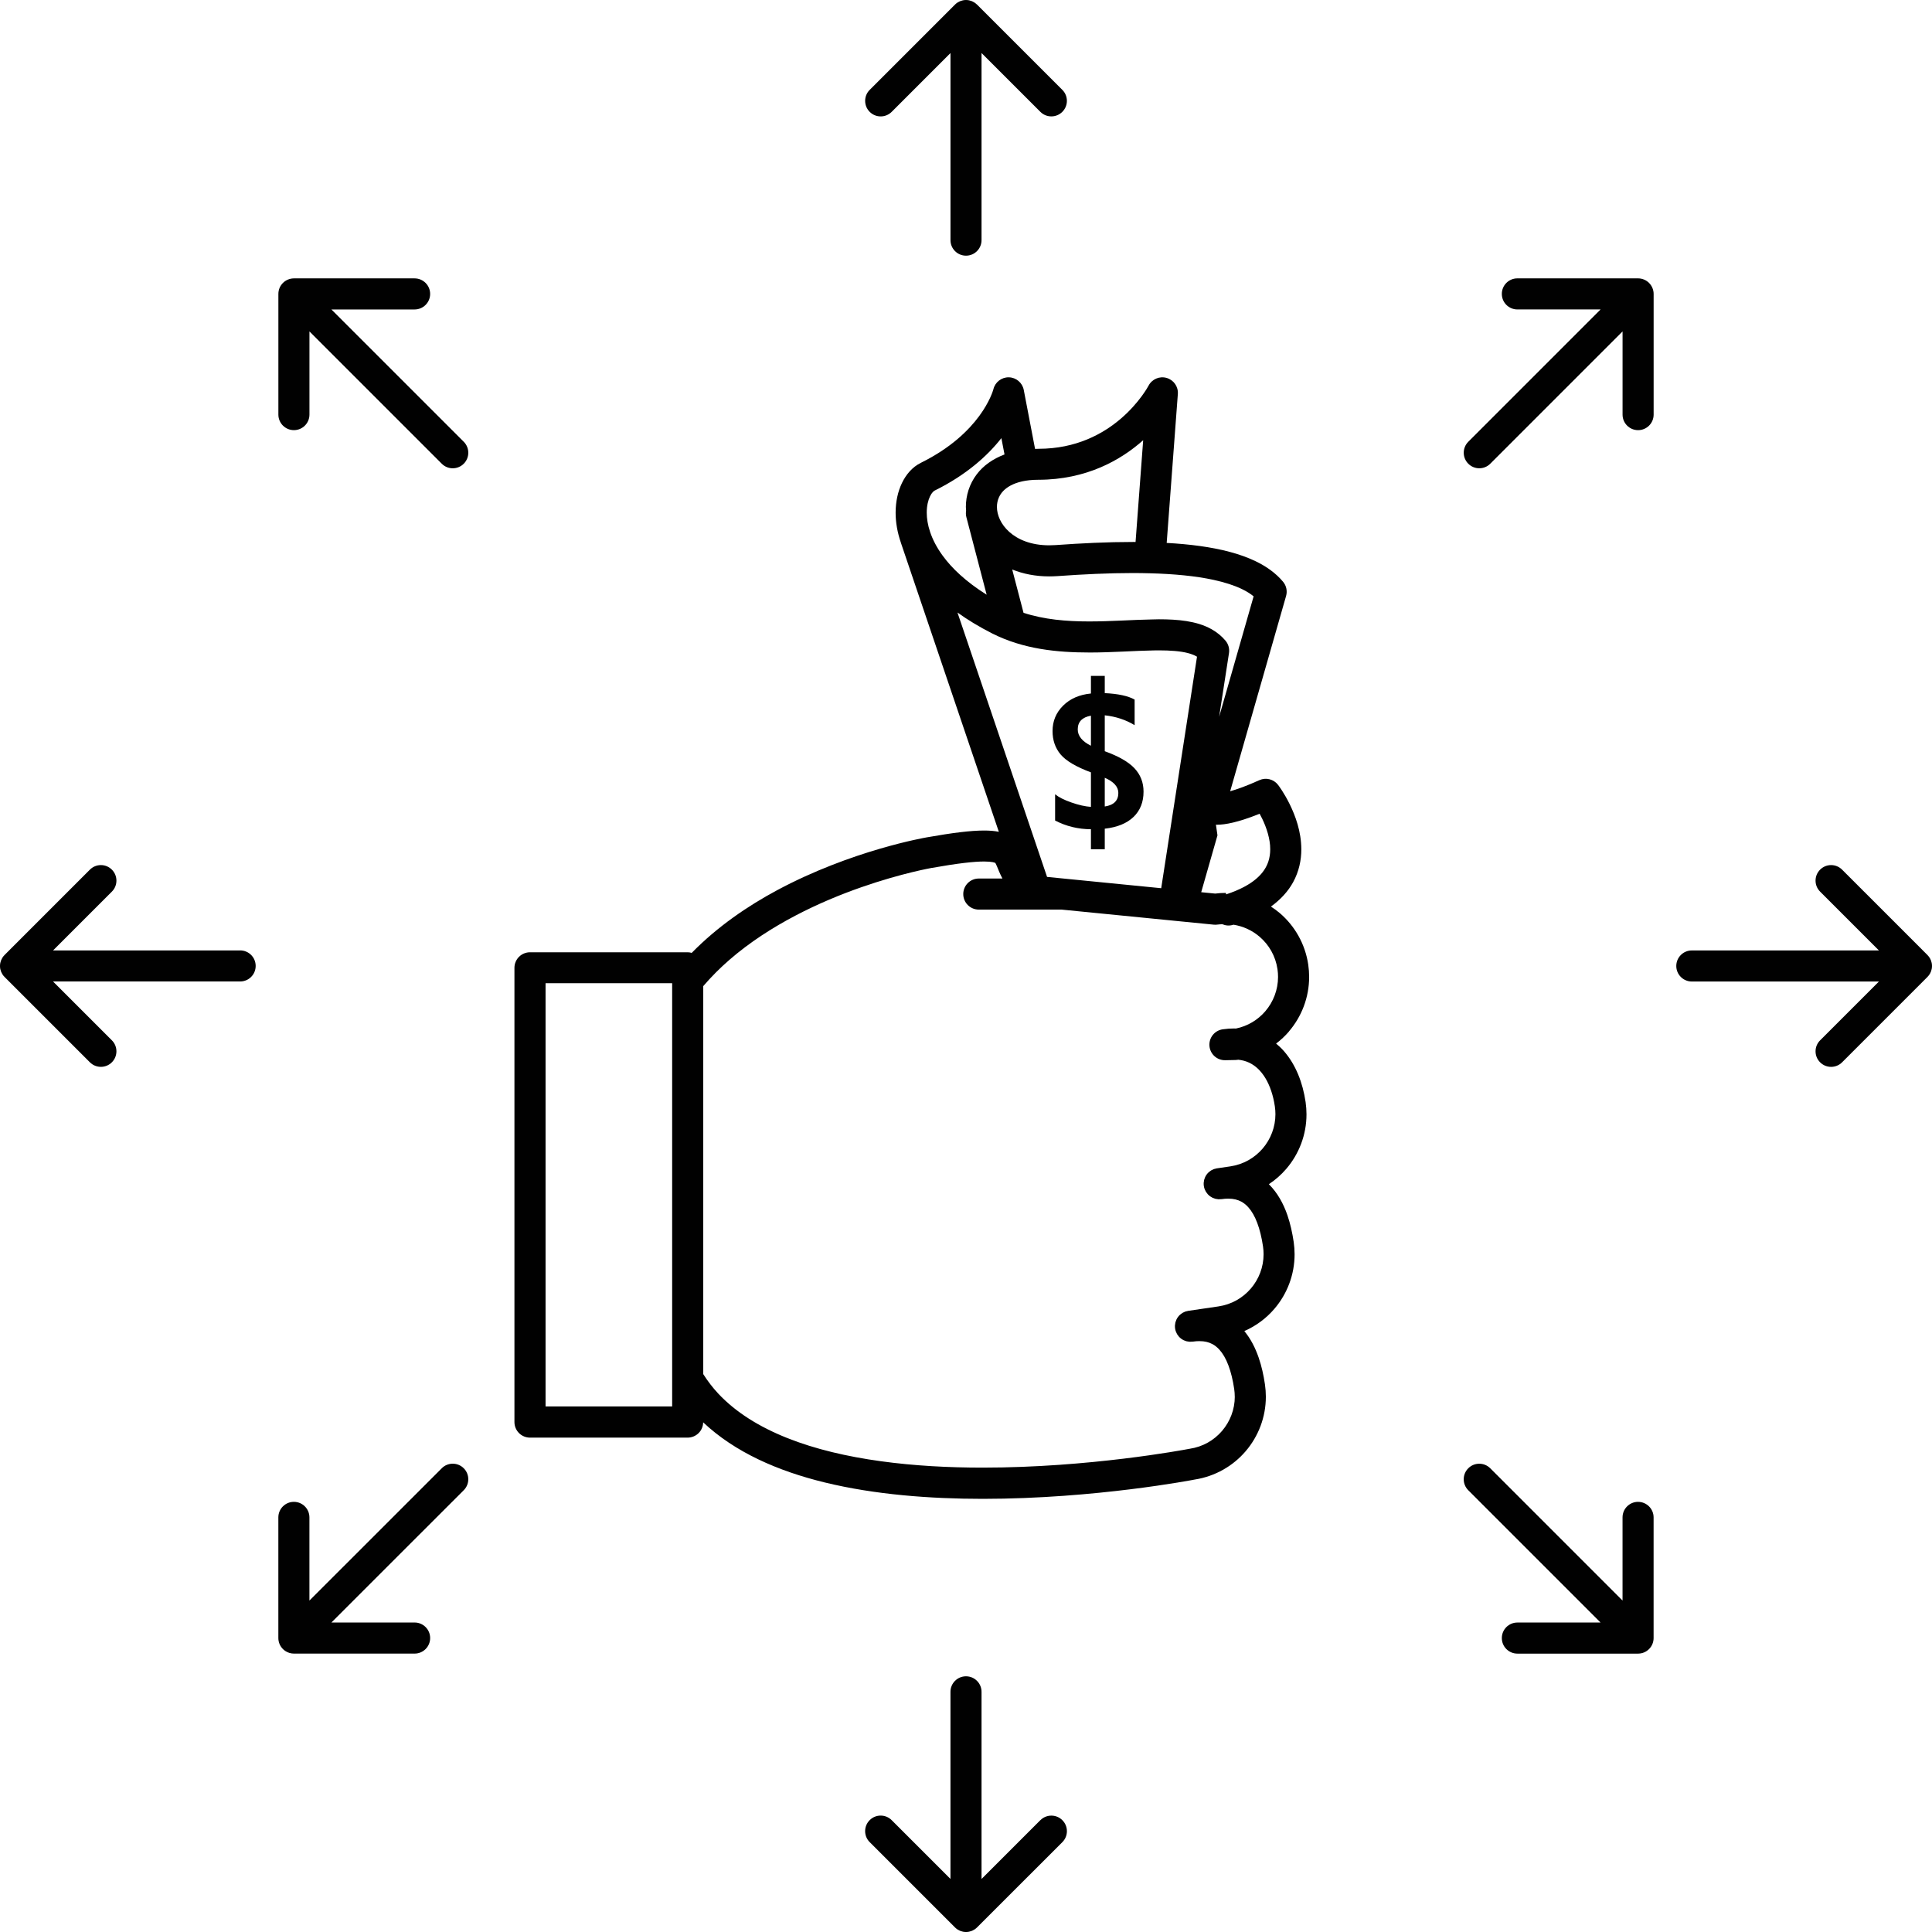 <?xml version="1.0" encoding="UTF-8"?>
<svg id="Layer_1" data-name="Layer 1" xmlns="http://www.w3.org/2000/svg" viewBox="0 0 951.2 951.2">
  <defs>
    <style>
      .cls-1 {
        fill: #010101;
      }
    </style>
  </defs>
  <path class="cls-1" d="M634.59,507.82c6.25-7.29,9.95-16.75,9.95-26.84,0-2-.15-4.03-.44-6.05-1.51-10.24-6.69-19.11-13.99-25.36-1.37-1.18-2.85-2.24-4.37-3.22,4.8-3.5,8.48-7.56,10.89-11.96,2.95-5.35,4.07-11.02,4.06-16.24-.03-8.86-2.96-16.57-5.72-22.21-2.78-5.64-5.51-9.22-5.71-9.49-2.16-2.83-5.98-3.8-9.22-2.34-6.37,2.88-11.06,4.52-14.38,5.46l27.53-96.14c.7-2.44,.14-5.06-1.48-7-3.62-4.33-8.29-7.59-13.54-10.12-7.89-3.79-17.2-6.06-27.44-7.49-5.22-.72-10.69-1.21-16.32-1.52l5.49-73.31c.27-3.64-2.04-6.94-5.56-7.93-3.51-.99-7.21,.62-8.88,3.86h0c-.25,.49-4.66,8.5-13.53,16.12-4.44,3.82-9.97,7.54-16.69,10.31-6.72,2.77-14.63,4.61-24.03,4.61-.55,0-1.07,.04-1.61,.05l-5.56-29.03c-.68-3.54-3.75-6.14-7.35-6.21-3.6-.08-6.78,2.39-7.61,5.9-.18,.67-1.78,6.1-6.96,13.14-5.19,7.03-13.91,15.72-28.76,23.06-4.24,2.12-7.24,5.71-9.28,9.91-2.03,4.22-3.12,9.18-3.13,14.63,0,4.68,.83,9.71,2.64,14.9,0,.02,0,.04,.01,.07l48.17,142.15c-2.2-.45-4.56-.63-7.25-.63-6.62,.01-15.4,1.09-28.48,3.4h.04c-.45,.1-36.57,6.24-73.36,25.92-14.71,7.89-29.52,18.01-42.16,30.92-.65-.18-1.32-.3-2-.3h-77.63c-2.01,0-3.99,.82-5.41,2.24-1.42,1.42-2.24,3.39-2.24,5.41v223.66c0,2.01,.82,3.99,2.24,5.41,1.42,1.42,3.4,2.24,5.41,2.24h77.63c2.01,0,3.98-.82,5.41-2.24,1.4-1.4,2.2-3.32,2.23-5.29,15.7,14.79,36.77,23.95,59.77,29.58,24.89,6.07,52.16,8.08,77.89,8.09,55.6-.01,104.13-9.46,104.41-9.51h0c10.09-1.58,18.84-6.72,25.01-13.93,6.25-7.29,9.95-16.75,9.95-26.84,0-2-.15-4.02-.44-6.05l-7.57,1.11,7.57-1.11c-.67-4.58-1.66-9.01-3.09-13.18-1.65-4.77-3.9-9.27-7.07-13.09,5.79-2.53,10.84-6.31,14.81-10.96,6.25-7.29,9.94-16.75,9.94-26.84,0-2-.15-4.02-.44-6.05-.68-4.58-1.66-9.01-3.09-13.19-1.98-5.73-4.87-11.02-9.14-15.27,3.22-2.13,6.11-4.67,8.58-7.56,6.25-7.29,9.95-16.75,9.95-26.84,0-2-.15-4.03-.44-6.06-1.41-9.51-4.78-18.28-10.65-25.04-1.18-1.35-2.49-2.58-3.87-3.74,2.31-1.76,4.44-3.73,6.31-5.92Zm-14.42-107.17c.42,.76,.84,1.57,1.27,2.46,2.1,4.31,3.97,9.93,3.94,15.03,0,2.09-.29,4.09-.92,6.02-.97,2.88-2.66,5.67-6,8.53-3.15,2.69-7.9,5.39-14.79,7.65l-.1-.7c-.11,0-.21-.02-.32-.02-1.63,0-3.29,.12-4.95,.33l-6.9-.68,8.01-28-.76-5.24c.21,0,.41,.02,.63,.02,3.91-.03,10.1-1.07,20.88-5.41Zm-8.65-110.59c2.27,1.09,4.14,2.29,5.69,3.54l-16.98,59.3,4.85-31.36c.33-2.16-.28-4.39-1.68-6.07-1.97-2.36-4.35-4.25-6.9-5.68-3.84-2.15-8.01-3.31-12.34-4-4.34-.68-8.87-.89-13.6-.89-1.03,0-2.11,.05-3.15,.07-9.89,.17-20.54,1-31.25,.99-11.17,.01-22.22-.97-32.23-4.24l-5.58-21.33c5.35,2.15,11.47,3.4,18.22,3.39,1.38,0,2.79-.05,4.24-.15,12.31-.88,24.94-1.5,36.98-1.5,2.95,0,5.86,.05,8.72,.13,11.44,.32,22.08,1.3,30.91,3.22,5.51,1.19,10.31,2.74,14.12,4.58Zm-53.75-23.23c-12.56,0-25.53,.64-38.07,1.54-1.08,.07-2.13,.11-3.15,.11-9.04-.02-15.43-2.86-19.61-6.57-4.19-3.73-6.12-8.38-6.11-12.34,0-1.7,.33-3.27,.99-4.72,1-2.16,2.67-4.13,5.69-5.78,3.02-1.63,7.47-2.86,13.69-2.86,11.79,0,22.06-2.43,30.67-6.11,8.59-3.67,15.51-8.52,20.96-13.36l-3.75,50.1c-.44,0-.88-.02-1.33-.02Zm-21.62,54.43c11.63,0,22.63-.89,31.86-1.03,.86-.02,1.72-.03,2.55-.03,5.68,0,10.56,.38,14.12,1.29,1.78,.45,3.23,1.02,4.35,1.65,.11,.07,.19,.14,.3,.2l-16.85,108.96-.77,5-56.2-5.56-44.11-130.17c4.99,3.58,10.66,7.04,17.11,10.31,15.45,7.81,32.21,9.36,47.66,9.37Zm-78.28-76.87c.89-1.88,1.97-2.73,2.27-2.84,15.87-7.82,26.27-17.41,32.88-25.84l1.54,8.04c-5.7,2.15-10.43,5.48-13.67,9.77-3.61,4.74-5.36,10.44-5.35,16.06,0,.63,.07,1.25,.11,1.88-.17,1.02-.14,2.1,.14,3.17l9.98,38.17c-10.21-6.4-17.18-13.05-21.71-19.3-5.85-8.06-7.78-15.45-7.79-21.12,0-3.37,.7-6.12,1.6-7.98Zm-189.26,239.69h62.32s0,208.36,0,208.36h-62.33v-208.36Zm339.33,203.52c0,6.33-2.32,12.27-6.27,16.89-3.96,4.61-9.47,7.84-15.96,8.8l-.34,.06-.12,.02c-2.6,.5-49.15,9.21-101.37,9.2-33.22,.03-68.74-3.59-96.21-14.54-13.75-5.46-25.41-12.68-34.06-21.92-2.77-2.97-5.21-6.17-7.37-9.57v-191.03c3.97-4.63,8.29-8.96,12.92-12.97,19.91-17.28,44.92-28.75,64.92-35.72,9.99-3.49,18.72-5.88,24.92-7.39,3.1-.75,5.56-1.29,7.23-1.63,.83-.17,1.47-.29,1.89-.37l.46-.09,.1-.02h.02s.04,0,.04,0c12.66-2.26,20.91-3.18,25.8-3.16,2.02,0,3.44,.15,4.3,.33,.76,.16,1.07,.32,1.15,.36l.03,.02h0c.07,.07,.4,.6,.89,1.82,.57,1.34,1.33,3.44,2.63,5.85h-11.64c-4.23,0-7.65,3.42-7.65,7.65s3.42,7.65,7.65,7.65h40.8l74.87,7.41c.64,.07,1.25,.05,1.88-.04,.79-.12,1.58-.13,2.36-.17,1.61,.69,3.46,.86,5.26,.3,.08-.02,.15-.05,.22-.07,4.8,.76,9.24,2.83,12.86,5.93,4.61,3.96,7.84,9.47,8.8,15.96,.19,1.29,.28,2.57,.28,3.83,0,6.33-2.32,12.27-6.27,16.89-3.66,4.26-8.64,7.32-14.49,8.52-.28,0-.55-.04-.83-.04-1.86,0-3.75,.14-5.68,.42-4,.59-6.84,4.18-6.5,8.2,.33,4.02,3.73,7.09,7.77,7.01l5.03-.1c.32,0,.65-.03,.97-.08,.12-.02,.23-.05,.35-.07,2.03,.2,3.79,.69,5.39,1.44,3.12,1.47,5.8,3.96,8.03,7.63,2.21,3.65,3.86,8.45,4.66,13.93,.19,1.29,.28,2.57,.28,3.83,0,6.33-2.32,12.27-6.27,16.89-3.96,4.61-9.47,7.84-15.96,8.8l-6.55,.96s-.03,0-.04,0c-.18,.03-.35,.09-.52,.13-.32,.07-.65,.13-.95,.24-.22,.08-.41,.19-.61,.29-.25,.11-.51,.22-.74,.36-.24,.14-.44,.32-.66,.49-.17,.13-.36,.25-.52,.39-.74,.67-1.34,1.48-1.77,2.38-.12,.25-.19,.52-.29,.79-.07,.2-.16,.39-.21,.6-.09,.36-.13,.73-.17,1.09-.02,.13-.05,.26-.06,.39-.02,.51,0,1.02,.07,1.54,.08,.51,.2,1.01,.38,1.49,.04,.13,.12,.23,.17,.36,.14,.34,.29,.68,.48,1,.09,.15,.21,.28,.32,.42,.18,.26,.36,.53,.57,.77,.31,.34,.65,.64,1.01,.92,.03,.02,.05,.05,.09,.08,.1,.08,.22,.13,.33,.2,.3,.2,.61,.4,.94,.56,.29,.14,.6,.23,.91,.33,.16,.06,.32,.13,.49,.18,.33,.08,.67,.12,1.02,.16,.16,.02,.31,.06,.47,.07,.33,.02,.67-.02,1.01-.04,.18-.01,.35,0,.52-.02h.04c1.17-.18,2.25-.25,3.23-.25,2.73,0,4.7,.55,6.4,1.44,1.27,.68,2.42,1.58,3.52,2.81,1.65,1.83,3.18,4.43,4.41,7.73,1.24,3.29,2.19,7.23,2.83,11.56,.19,1.29,.28,2.57,.28,3.83,0,6.33-2.32,12.27-6.27,16.89-3.96,4.61-9.47,7.84-15.96,8.8l-14.84,2.18s-.03,0-.04,0c-.19,.03-.37,.1-.55,.14-.31,.07-.63,.13-.92,.23-.24,.09-.45,.21-.68,.32-.23,.11-.47,.2-.68,.33-.25,.15-.48,.34-.71,.53-.16,.12-.33,.22-.48,.36-.74,.67-1.34,1.48-1.77,2.38-.12,.25-.19,.52-.29,.79-.07,.2-.16,.39-.22,.6-.09,.36-.13,.73-.17,1.09-.02,.13-.05,.26-.06,.39-.02,.51,0,1.02,.07,1.54,.08,.51,.2,1.01,.38,1.49,.05,.14,.13,.27,.19,.41,.14,.32,.27,.65,.45,.94,.12,.2,.28,.38,.42,.57,.15,.21,.29,.42,.46,.61,.67,.74,1.48,1.34,2.38,1.77,.24,.11,.49,.19,.73,.27,.22,.08,.42,.18,.65,.23,.32,.08,.65,.11,.98,.15,.17,.02,.33,.07,.5,.08,.33,.02,.67-.02,1.01-.04,.17-.02,.34,0,.52-.02h.04c1.17-.18,2.25-.25,3.23-.25,2.73,0,4.7,.55,6.4,1.44,1.27,.68,2.42,1.58,3.52,2.81,1.65,1.83,3.18,4.43,4.41,7.73,1.24,3.29,2.19,7.23,2.83,11.56h0c.19,1.29,.28,2.57,.28,3.83Z"/>
  <path class="cls-1" d="M537.11,380.27v16.99c-2.8-.19-5.99-.9-9.57-2.15-3.58-1.24-6.27-2.6-8.07-4.06v12.93c5.44,2.83,11.33,4.26,17.64,4.29v9.85h6.81v-10.12c6.13-.69,10.85-2.61,14.14-5.77,3.3-3.16,4.95-7.32,4.95-12.48,0-4.48-1.48-8.3-4.43-11.46-2.95-3.16-7.84-5.97-14.66-8.43v-17.68c5.45,.59,10.35,2.21,14.7,4.85v-12.6c-3.24-1.81-8.14-2.86-14.7-3.17v-8.5h-6.81v8.68c-5.69,.56-10.27,2.56-13.72,6-3.45,3.44-5.18,7.6-5.18,12.48,0,4.54,1.33,8.4,3.99,11.55,2.66,3.16,7.63,6.09,14.91,8.8Zm6.81,2.66c4.45,1.93,6.68,4.42,6.68,7.47,0,3.76-2.22,5.99-6.68,6.67v-14.14Zm-6.81-30.57v14.79c-4.32-2.14-6.49-4.82-6.49-8.03,0-3.73,2.16-5.99,6.49-6.76Z"/>
  <path class="cls-1" d="M179.82,169.01l-16.65-16.65h40.96c4.23,0,7.65-3.43,7.65-7.65s-3.43-7.65-7.65-7.65h-59.43c-.5,0-1,.05-1.49,.15-.01,0-.03,.01-.04,.01-.95,.2-1.87,.57-2.7,1.12-.42,.28-.81,.6-1.17,.96-.36,.36-.68,.75-.96,1.17-.56,.83-.93,1.75-1.12,2.69,0,.02-.01,.03-.01,.05-.1,.49-.15,.99-.15,1.49v59.42c0,4.23,3.42,7.65,7.65,7.65s7.65-3.42,7.65-7.65v-40.95l16.65,16.65,48.49,48.49c2.99,2.99,7.83,2.99,10.82,0s2.99-7.83,0-10.82l-48.49-48.49Z"/>
  <path class="cls-1" d="M806.49,739.42c-4.23,0-7.65,3.42-7.65,7.65v40.95l-16.65-16.65-48.48-48.48c-2.99-2.99-7.83-2.99-10.82,0-2.99,2.99-2.99,7.83,0,10.82l48.48,48.48,16.65,16.65h-40.96c-4.23,0-7.65,3.42-7.65,7.65s3.43,7.65,7.65,7.65h59.43c.5,0,1-.05,1.49-.15,.02,0,.03-.01,.05-.01,.95-.19,1.86-.56,2.69-1.12,.42-.28,.81-.6,1.17-.96,.36-.36,.68-.75,.96-1.17,.56-.83,.93-1.75,1.12-2.7,0-.01,0-.03,.01-.04,.1-.49,.15-.99,.15-1.49v-59.42c0-4.23-3.43-7.65-7.65-7.65Z"/>
  <path class="cls-1" d="M217.49,722.89l-48.49,48.48-16.66,16.65v-40.95c0-4.23-3.42-7.65-7.65-7.65s-7.65,3.42-7.65,7.65v59.42s0,.02,0,.02c0,.49,.05,.98,.15,1.47,0,.03,.02,.05,.02,.07,.2,.94,.56,1.85,1.12,2.67,.28,.42,.6,.81,.96,1.17,.36,.36,.75,.68,1.17,.96,1.28,.85,2.76,1.28,4.24,1.28h59.43c4.23,0,7.65-3.42,7.65-7.65s-3.43-7.65-7.65-7.65h-40.96l16.65-16.65,48.49-48.48c2.99-2.99,2.99-7.83,0-10.82-2.99-2.99-7.83-2.99-10.82,0Z"/>
  <path class="cls-1" d="M813.99,143.21h0c-.19-.97-.57-1.9-1.14-2.75-.28-.42-.6-.81-.96-1.17-.36-.36-.75-.68-1.17-.96-.82-.55-1.73-.91-2.66-1.11-.03,0-.06-.02-.08-.02-.48-.1-.97-.14-1.47-.15,0,0-.01,0-.02,0h-59.43c-4.23,0-7.65,3.42-7.65,7.65s3.42,7.65,7.65,7.65h40.97l-16.66,16.66-48.47,48.48c-2.99,2.99-2.99,7.83,0,10.82,2.99,2.99,7.83,2.99,10.82,0l48.48-48.48,16.65-16.65v40.95c0,4.23,3.42,7.65,7.65,7.65s7.65-3.42,7.65-7.65v-59.43h0c0-.5-.05-1-.15-1.49Z"/>
  <path class="cls-1" d="M475.6,125.88c4.23,0,7.65-3.43,7.65-7.65V26.11l23.55,23.54,5.41,5.41c2.99,2.99,7.83,2.99,10.82,0,2.99-2.99,2.99-7.83,0-10.82L481.01,2.24c-.06-.06-.13-.1-.19-.15-.31-.29-.63-.56-.98-.79-.21-.14-.43-.24-.65-.36-.22-.12-.43-.25-.67-.35-.27-.11-.55-.18-.82-.26-.2-.06-.39-.14-.6-.18-.99-.19-2.01-.2-3,0-.23,.05-.45,.13-.67,.2-.25,.07-.51,.13-.75,.24-.27,.11-.52,.26-.77,.4-.18,.1-.37,.18-.55,.3-.42,.28-.82,.6-1.17,.96l-42,42c-2.99,2.98-2.99,7.83,0,10.82,2.99,2.99,7.83,2.99,10.82,0l5.41-5.41,23.54-23.54V118.23c0,4.23,3.42,7.65,7.65,7.65Z"/>
  <path class="cls-1" d="M512.21,896.13l-5.41,5.41-23.55,23.55v-92.13c0-4.23-3.42-7.65-7.65-7.65s-7.65,3.42-7.65,7.65v92.12l-23.54-23.54-5.41-5.41c-2.99-2.99-7.83-2.99-10.82,0-2.99,2.99-2.99,7.83,0,10.82l42,42c.36,.36,.75,.68,1.17,.96,.19,.13,.39,.21,.59,.32,.24,.14,.47,.28,.73,.39,.26,.11,.52,.17,.79,.25,.22,.06,.42,.14,.64,.19,.5,.1,1,.15,1.5,.15h0s.01,0,.02,0c.5,0,.99-.05,1.47-.15,.24-.05,.46-.14,.69-.2,.25-.07,.5-.13,.74-.23,.27-.11,.52-.26,.78-.41,.18-.1,.37-.18,.54-.29,.42-.28,.82-.6,1.18-.96l42.02-42c2.99-2.99,2.99-7.83,0-10.82-2.99-2.99-7.83-2.99-10.82,0Z"/>
  <path class="cls-1" d="M118.23,467.94H49.67s-23.55,0-23.55,0l23.55-23.55,5.41-5.41c2.99-2.99,2.99-7.83,0-10.82-2.99-2.99-7.83-2.99-10.82,0L2.24,470.19c-.36,.36-.68,.75-.96,1.17-.12,.18-.19,.37-.3,.55-.14,.25-.29,.5-.4,.77-.1,.24-.16,.5-.24,.75-.07,.22-.15,.44-.2,.67-.19,.99-.19,2.01,0,2.99,.05,.23,.13,.45,.2,.67,.07,.25,.13,.51,.24,.75,.11,.27,.26,.51,.4,.76,.1,.19,.18,.38,.3,.55,.28,.42,.6,.82,.96,1.17l42.02,42.02c2.99,2.99,7.83,2.99,10.82,0,2.99-2.99,2.99-7.83,0-10.82l-5.41-5.41-23.56-23.56h23.55s68.57,0,68.57,0c4.23,0,7.65-3.42,7.65-7.65s-3.42-7.65-7.65-7.65Z"/>
  <path class="cls-1" d="M951.05,477.1c.1-.49,.15-.99,.15-1.5s-.05-1.01-.15-1.5c-.3-1.52-1.05-2.87-2.1-3.92l-42.02-42.02c-2.99-2.99-7.83-2.99-10.82,0-2.99,2.99-2.99,7.83,0,10.82l5.41,5.41,23.55,23.55h-92.12c-4.23,0-7.65,3.43-7.65,7.65s3.42,7.65,7.65,7.65h92.12l-23.55,23.55-5.41,5.41c-2.99,2.99-2.99,7.83,0,10.82,2.99,2.99,7.83,2.99,10.82,0l42.02-42.02c1.05-1.05,1.8-2.4,2.1-3.92Z"/>
</svg>